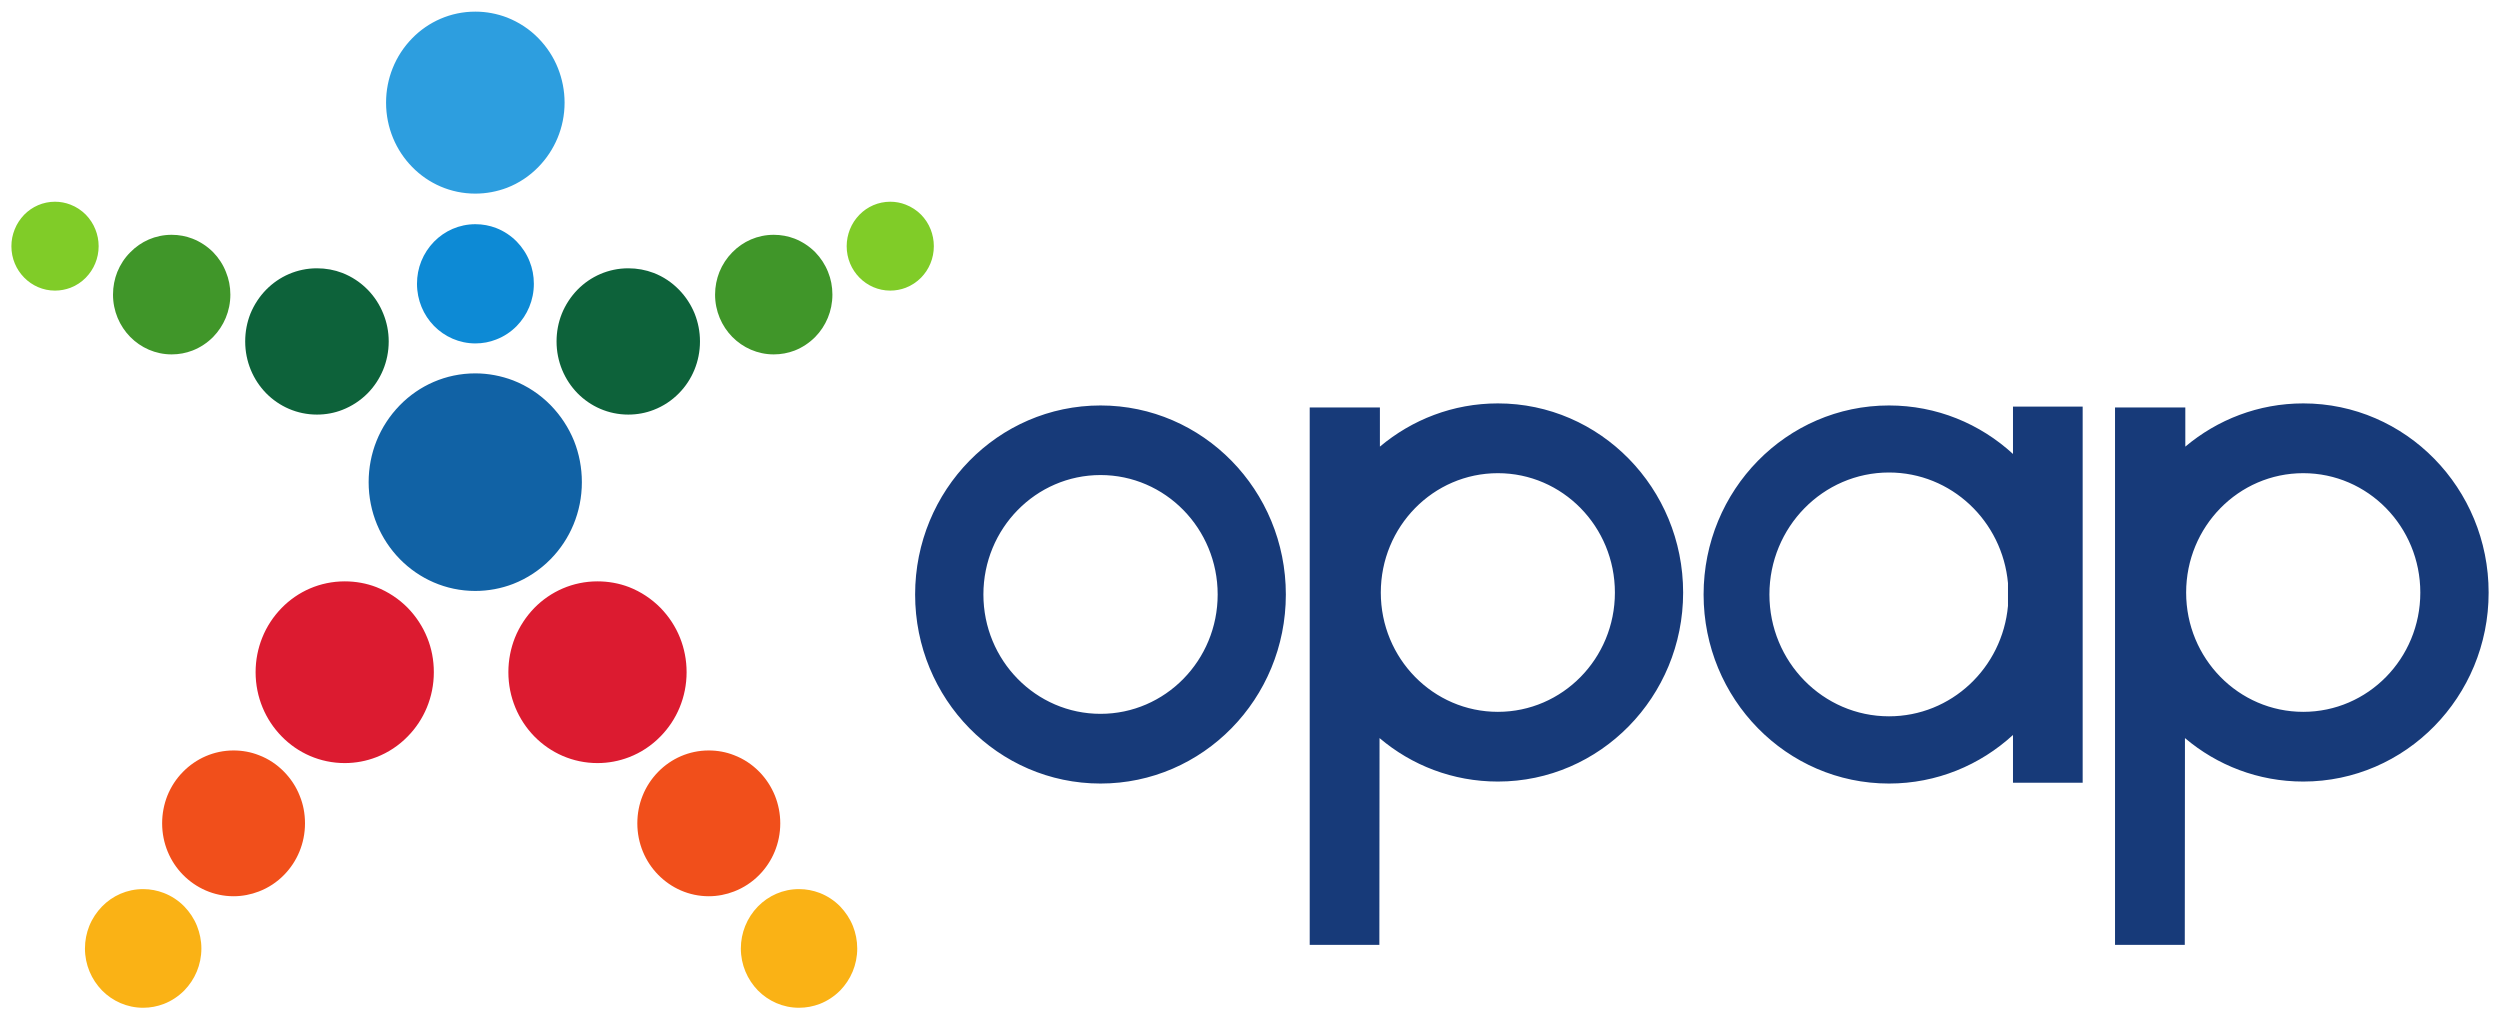 <svg width="103" height="42" viewBox="0 0 103 42" fill="none" xmlns="http://www.w3.org/2000/svg">
<g clip-path="url(#clip0_8404_24410)">
<mask id="mask0_8404_24410" style="mask-type:luminance" maskUnits="userSpaceOnUse" x="0" y="0" width="103" height="42">
<path d="M103 0H0V42H103V0Z" fill="white"/>
</mask>
<g mask="url(#mask0_8404_24410)">
<path d="M16.472 16.697C16.063 17.116 15.733 17.616 15.512 18.169C15.302 18.693 15.188 19.268 15.188 19.866C15.188 21.101 15.679 22.221 16.472 23.033C17.267 23.844 18.366 24.347 19.581 24.347C20.127 24.347 20.653 24.245 21.137 24.059C21.724 23.831 22.25 23.48 22.689 23.033C23.485 22.222 23.973 21.101 23.973 19.866C23.973 19.268 23.86 18.693 23.652 18.169C23.428 17.616 23.097 17.116 22.689 16.697C22.251 16.25 21.724 15.899 21.137 15.671C20.653 15.488 20.127 15.383 19.581 15.383C18.366 15.383 17.267 15.883 16.472 16.697Z" fill="#1162A5"/>
<path d="M17.882 9.957C17.659 10.185 17.479 10.46 17.356 10.764C17.241 11.05 17.18 11.365 17.18 11.691C17.18 12.371 17.448 12.984 17.882 13.429C18.321 13.874 18.922 14.149 19.587 14.149C19.886 14.149 20.175 14.094 20.439 13.989C20.762 13.866 21.053 13.673 21.291 13.429C21.725 12.984 21.995 12.371 21.995 11.691C21.995 11.365 21.934 11.05 21.817 10.764C21.697 10.459 21.513 10.185 21.291 9.955C21.053 9.713 20.762 9.518 20.439 9.394C20.175 9.292 19.886 9.237 19.587 9.237C18.922 9.237 18.321 9.51 17.882 9.957Z" fill="#0D8AD5"/>
<path d="M16.98 1.579C16.64 1.928 16.363 2.345 16.177 2.812C16.002 3.249 15.906 3.728 15.906 4.228C15.906 5.265 16.316 6.2 16.98 6.878C17.645 7.56 18.566 7.977 19.583 7.977C20.04 7.977 20.479 7.891 20.887 7.737C21.377 7.548 21.819 7.253 22.183 6.878C22.845 6.2 23.261 5.265 23.261 4.229C23.261 3.728 23.162 3.249 22.989 2.812C22.803 2.345 22.527 1.928 22.183 1.576C21.82 1.202 21.377 0.913 20.887 0.72C20.479 0.566 20.041 0.479 19.583 0.479C18.566 0.479 17.645 0.898 16.98 1.579Z" fill="#2D9EDF"/>
<path d="M10.965 11.936C10.688 12.219 10.469 12.555 10.316 12.927C10.177 13.282 10.102 13.664 10.102 14.067C10.102 14.9 10.431 15.654 10.965 16.201C11.501 16.745 12.24 17.081 13.058 17.081C13.426 17.081 13.778 17.015 14.104 16.887C14.496 16.735 14.853 16.5 15.149 16.201C15.685 15.654 16.015 14.9 16.015 14.067C16.015 13.664 15.937 13.282 15.793 12.927C15.644 12.555 15.427 12.219 15.149 11.936C14.853 11.635 14.496 11.397 14.104 11.245C13.779 11.12 13.427 11.054 13.058 11.054C12.24 11.054 11.501 11.39 10.965 11.936Z" fill="#0D623A"/>
<path d="M11.605 25.047C11.263 25.398 10.986 25.813 10.802 26.279C10.627 26.716 10.531 27.193 10.531 27.694C10.531 28.727 10.94 29.662 11.605 30.34C12.268 31.02 13.188 31.439 14.204 31.439C14.66 31.439 15.099 31.353 15.502 31.197C15.995 31.008 16.435 30.714 16.799 30.34C17.465 29.663 17.874 28.727 17.874 27.694C17.874 27.193 17.781 26.716 17.604 26.279C17.417 25.813 17.142 25.398 16.799 25.044C16.435 24.675 15.994 24.381 15.502 24.188C15.099 24.034 14.66 23.952 14.204 23.952C13.188 23.952 12.268 24.368 11.605 25.047Z" fill="#DC1B30"/>
<path d="M7.54 31.799C7.263 32.079 7.045 32.412 6.894 32.786C6.757 33.137 6.68 33.519 6.68 33.922C6.68 34.749 7.007 35.501 7.54 36.043C8.074 36.585 8.811 36.925 9.622 36.925C9.991 36.925 10.341 36.854 10.665 36.729C11.062 36.577 11.414 36.343 11.706 36.043C12.238 35.501 12.566 34.749 12.566 33.922C12.566 33.518 12.492 33.136 12.348 32.786C12.202 32.412 11.979 32.079 11.706 31.799C11.414 31.5 11.062 31.262 10.665 31.113C10.341 30.985 9.991 30.919 9.622 30.919C8.811 30.919 8.074 31.255 7.54 31.799Z" fill="#F14F1B"/>
<path d="M4.203 37.348C3.98 37.578 3.799 37.85 3.677 38.154C3.564 38.439 3.5 38.75 3.5 39.078C3.5 39.751 3.77 40.359 4.203 40.806C4.636 41.245 5.235 41.52 5.899 41.52C6.197 41.52 6.483 41.463 6.745 41.363C7.068 41.24 7.355 41.046 7.594 40.806C8.028 40.359 8.297 39.751 8.297 39.078C8.297 38.75 8.23 38.439 8.118 38.154C7.997 37.85 7.816 37.578 7.594 37.348C7.355 37.103 7.068 36.913 6.745 36.789C6.483 36.688 6.197 36.631 5.899 36.631C5.235 36.631 4.636 36.903 4.203 37.348Z" fill="#FAB215"/>
<path d="M22.015 25.047C21.676 25.398 21.4 25.813 21.213 26.279C21.041 26.716 20.945 27.193 20.945 27.694C20.945 28.727 21.354 29.662 22.015 30.34C22.682 31.02 23.601 31.439 24.617 31.439C25.074 31.439 25.51 31.353 25.916 31.197C26.409 31.008 26.848 30.714 27.213 30.34C27.879 29.663 28.288 28.727 28.288 27.694C28.288 27.193 28.192 26.716 28.018 26.279C27.833 25.813 27.556 25.398 27.213 25.044C26.848 24.675 26.408 24.381 25.916 24.188C25.51 24.034 25.074 23.952 24.617 23.952C23.601 23.952 22.682 24.368 22.015 25.047Z" fill="#DC1B30"/>
<path d="M27.118 31.799C26.844 32.079 26.622 32.412 26.474 32.786C26.333 33.137 26.258 33.519 26.258 33.922C26.258 34.749 26.585 35.501 27.119 36.043C27.651 36.585 28.386 36.925 29.201 36.925C29.568 36.925 29.92 36.854 30.242 36.729C30.637 36.577 30.992 36.343 31.285 36.043C31.818 35.501 32.147 34.749 32.147 33.922C32.147 33.518 32.068 33.136 31.929 32.786C31.777 32.412 31.559 32.079 31.285 31.799C30.992 31.5 30.637 31.262 30.242 31.113C29.919 30.985 29.567 30.919 29.201 30.919C28.386 30.919 27.651 31.255 27.118 31.799Z" fill="#F14F1B"/>
<path d="M31.225 37.348C31.001 37.578 30.823 37.85 30.701 38.154C30.587 38.439 30.523 38.75 30.523 39.078C30.523 39.751 30.793 40.359 31.225 40.806C31.66 41.245 32.256 41.52 32.92 41.52C33.221 41.52 33.504 41.463 33.77 41.363C34.089 41.24 34.378 41.046 34.617 40.806C35.051 40.359 35.318 39.751 35.318 39.078C35.318 38.75 35.253 38.439 35.141 38.154C35.018 37.85 34.837 37.578 34.617 37.348C34.378 37.103 34.089 36.913 33.771 36.789C33.504 36.688 33.221 36.631 32.92 36.631C32.256 36.631 31.66 36.903 31.225 37.348Z" fill="#FAB215"/>
<path d="M5.365 10.397C5.137 10.624 4.957 10.899 4.832 11.206C4.719 11.492 4.656 11.807 4.656 12.138C4.656 12.818 4.927 13.434 5.365 13.881C5.801 14.324 6.404 14.601 7.072 14.601C7.376 14.601 7.66 14.546 7.927 14.444C8.25 14.319 8.542 14.125 8.783 13.881C9.219 13.434 9.491 12.818 9.491 12.138C9.491 11.807 9.427 11.492 9.309 11.206C9.19 10.899 9.008 10.624 8.783 10.392C8.542 10.15 8.25 9.957 7.927 9.831C7.66 9.729 7.376 9.674 7.071 9.674C6.404 9.674 5.801 9.947 5.365 10.397Z" fill="#409629"/>
<path d="M0.996 8.847C0.83 9.02 0.696 9.222 0.605 9.451C0.519 9.666 0.469 9.897 0.469 10.143C0.469 10.649 0.67 11.106 0.996 11.437C1.322 11.769 1.772 11.973 2.265 11.973C2.491 11.973 2.702 11.931 2.904 11.856C3.144 11.764 3.358 11.622 3.538 11.437C3.861 11.106 4.064 10.649 4.064 10.143C4.064 9.898 4.016 9.666 3.93 9.452C3.84 9.222 3.704 9.02 3.538 8.847C3.357 8.665 3.144 8.523 2.904 8.431C2.702 8.353 2.49 8.311 2.265 8.311C1.771 8.311 1.322 8.515 0.996 8.847Z" fill="#80CC28"/>
<path d="M23.793 11.936C23.518 12.219 23.297 12.555 23.146 12.927C23.005 13.282 22.93 13.664 22.93 14.067C22.93 14.9 23.259 15.654 23.793 16.201C24.328 16.745 25.068 17.081 25.885 17.081C26.251 17.081 26.605 17.015 26.932 16.887C27.328 16.735 27.681 16.5 27.974 16.201C28.511 15.654 28.839 14.9 28.839 14.067C28.839 13.664 28.762 13.282 28.622 12.927C28.471 12.555 28.251 12.219 27.974 11.936C27.681 11.635 27.328 11.397 26.932 11.245C26.605 11.12 26.251 11.054 25.885 11.054C25.068 11.054 24.328 11.39 23.793 11.936Z" fill="#0D623A"/>
<path d="M30.17 10.397C29.945 10.624 29.764 10.899 29.639 11.206C29.526 11.492 29.461 11.807 29.461 12.138C29.461 12.818 29.732 13.434 30.17 13.881C30.608 14.324 31.21 14.601 31.878 14.601C32.181 14.601 32.468 14.546 32.737 14.444C33.055 14.319 33.348 14.125 33.589 13.881C34.026 13.434 34.295 12.818 34.295 12.138C34.295 11.807 34.234 11.492 34.116 11.206C33.995 10.899 33.813 10.624 33.589 10.392C33.349 10.15 33.055 9.957 32.737 9.831C32.468 9.729 32.181 9.674 31.878 9.674C31.21 9.674 30.608 9.947 30.17 10.397Z" fill="#409629"/>
<path d="M35.409 8.847C35.24 9.02 35.107 9.222 35.016 9.451C34.932 9.666 34.883 9.897 34.883 10.143C34.883 10.649 35.083 11.106 35.409 11.437C35.734 11.769 36.184 11.973 36.679 11.973C36.901 11.973 37.117 11.931 37.315 11.856C37.552 11.764 37.77 11.622 37.951 11.437C38.274 11.106 38.474 10.649 38.474 10.143C38.474 9.898 38.427 9.666 38.343 9.452C38.253 9.222 38.118 9.02 37.951 8.847C37.771 8.665 37.553 8.523 37.315 8.431C37.117 8.353 36.901 8.311 36.679 8.311C36.185 8.311 35.733 8.515 35.409 8.847Z" fill="#80CC28"/>
<path d="M45.342 16.705C41.119 16.705 37.703 20.192 37.703 24.493C37.703 28.797 41.119 32.282 45.342 32.282C49.557 32.282 52.977 28.797 52.977 24.493C52.977 20.192 49.557 16.705 45.342 16.705ZM45.342 29.41C42.678 29.41 40.516 27.21 40.516 24.493C40.516 21.775 42.678 19.572 45.342 19.572C48.007 19.572 50.168 21.775 50.168 24.493C50.168 27.21 48.007 29.41 45.342 29.41ZM53.96 16.787V38.928H56.83C56.83 36.088 56.833 33.248 56.837 30.409C58.158 31.53 59.856 32.2 61.713 32.2C65.926 32.2 69.345 28.709 69.345 24.415C69.345 20.111 65.926 16.62 61.713 16.62C59.864 16.62 58.173 17.291 56.852 18.401V16.787H53.96ZM61.713 29.328C59.049 29.328 56.889 27.13 56.889 24.415C56.889 21.695 59.049 19.495 61.713 19.495C64.375 19.495 66.534 21.695 66.534 24.415C66.534 27.13 64.375 29.328 61.713 29.328ZM82.935 16.752V18.703C81.582 17.459 79.793 16.705 77.826 16.705C73.607 16.705 70.188 20.192 70.188 24.493C70.188 28.797 73.607 32.282 77.826 32.282C79.793 32.282 81.582 31.522 82.935 30.281V32.25H85.806V16.752H82.935ZM77.826 29.512C75.108 29.512 72.9 27.265 72.9 24.493C72.9 21.718 75.108 19.467 77.826 19.467C80.393 19.467 82.497 21.469 82.729 24.024V24.962C82.497 27.517 80.393 29.512 77.826 29.512ZM87.139 16.787V38.928H90.013C90.013 36.088 90.016 33.248 90.02 30.409C91.344 31.53 93.039 32.2 94.894 32.2C99.112 32.2 102.532 28.709 102.532 24.415C102.532 20.111 99.112 16.62 94.894 16.62C93.047 16.62 91.354 17.291 90.035 18.401V16.787H87.139ZM94.894 29.328C92.23 29.328 90.069 27.13 90.069 24.415C90.069 21.695 92.23 19.495 94.894 19.495C97.56 19.495 99.717 21.695 99.717 24.415C99.717 27.13 97.56 29.328 94.894 29.328Z" fill="#173A79"/>
</g>
</g>
<defs>
<clipPath id="clip0_8404_24410">
<rect width="103" height="42" fill="white"/>
</clipPath>
</defs>
</svg>
